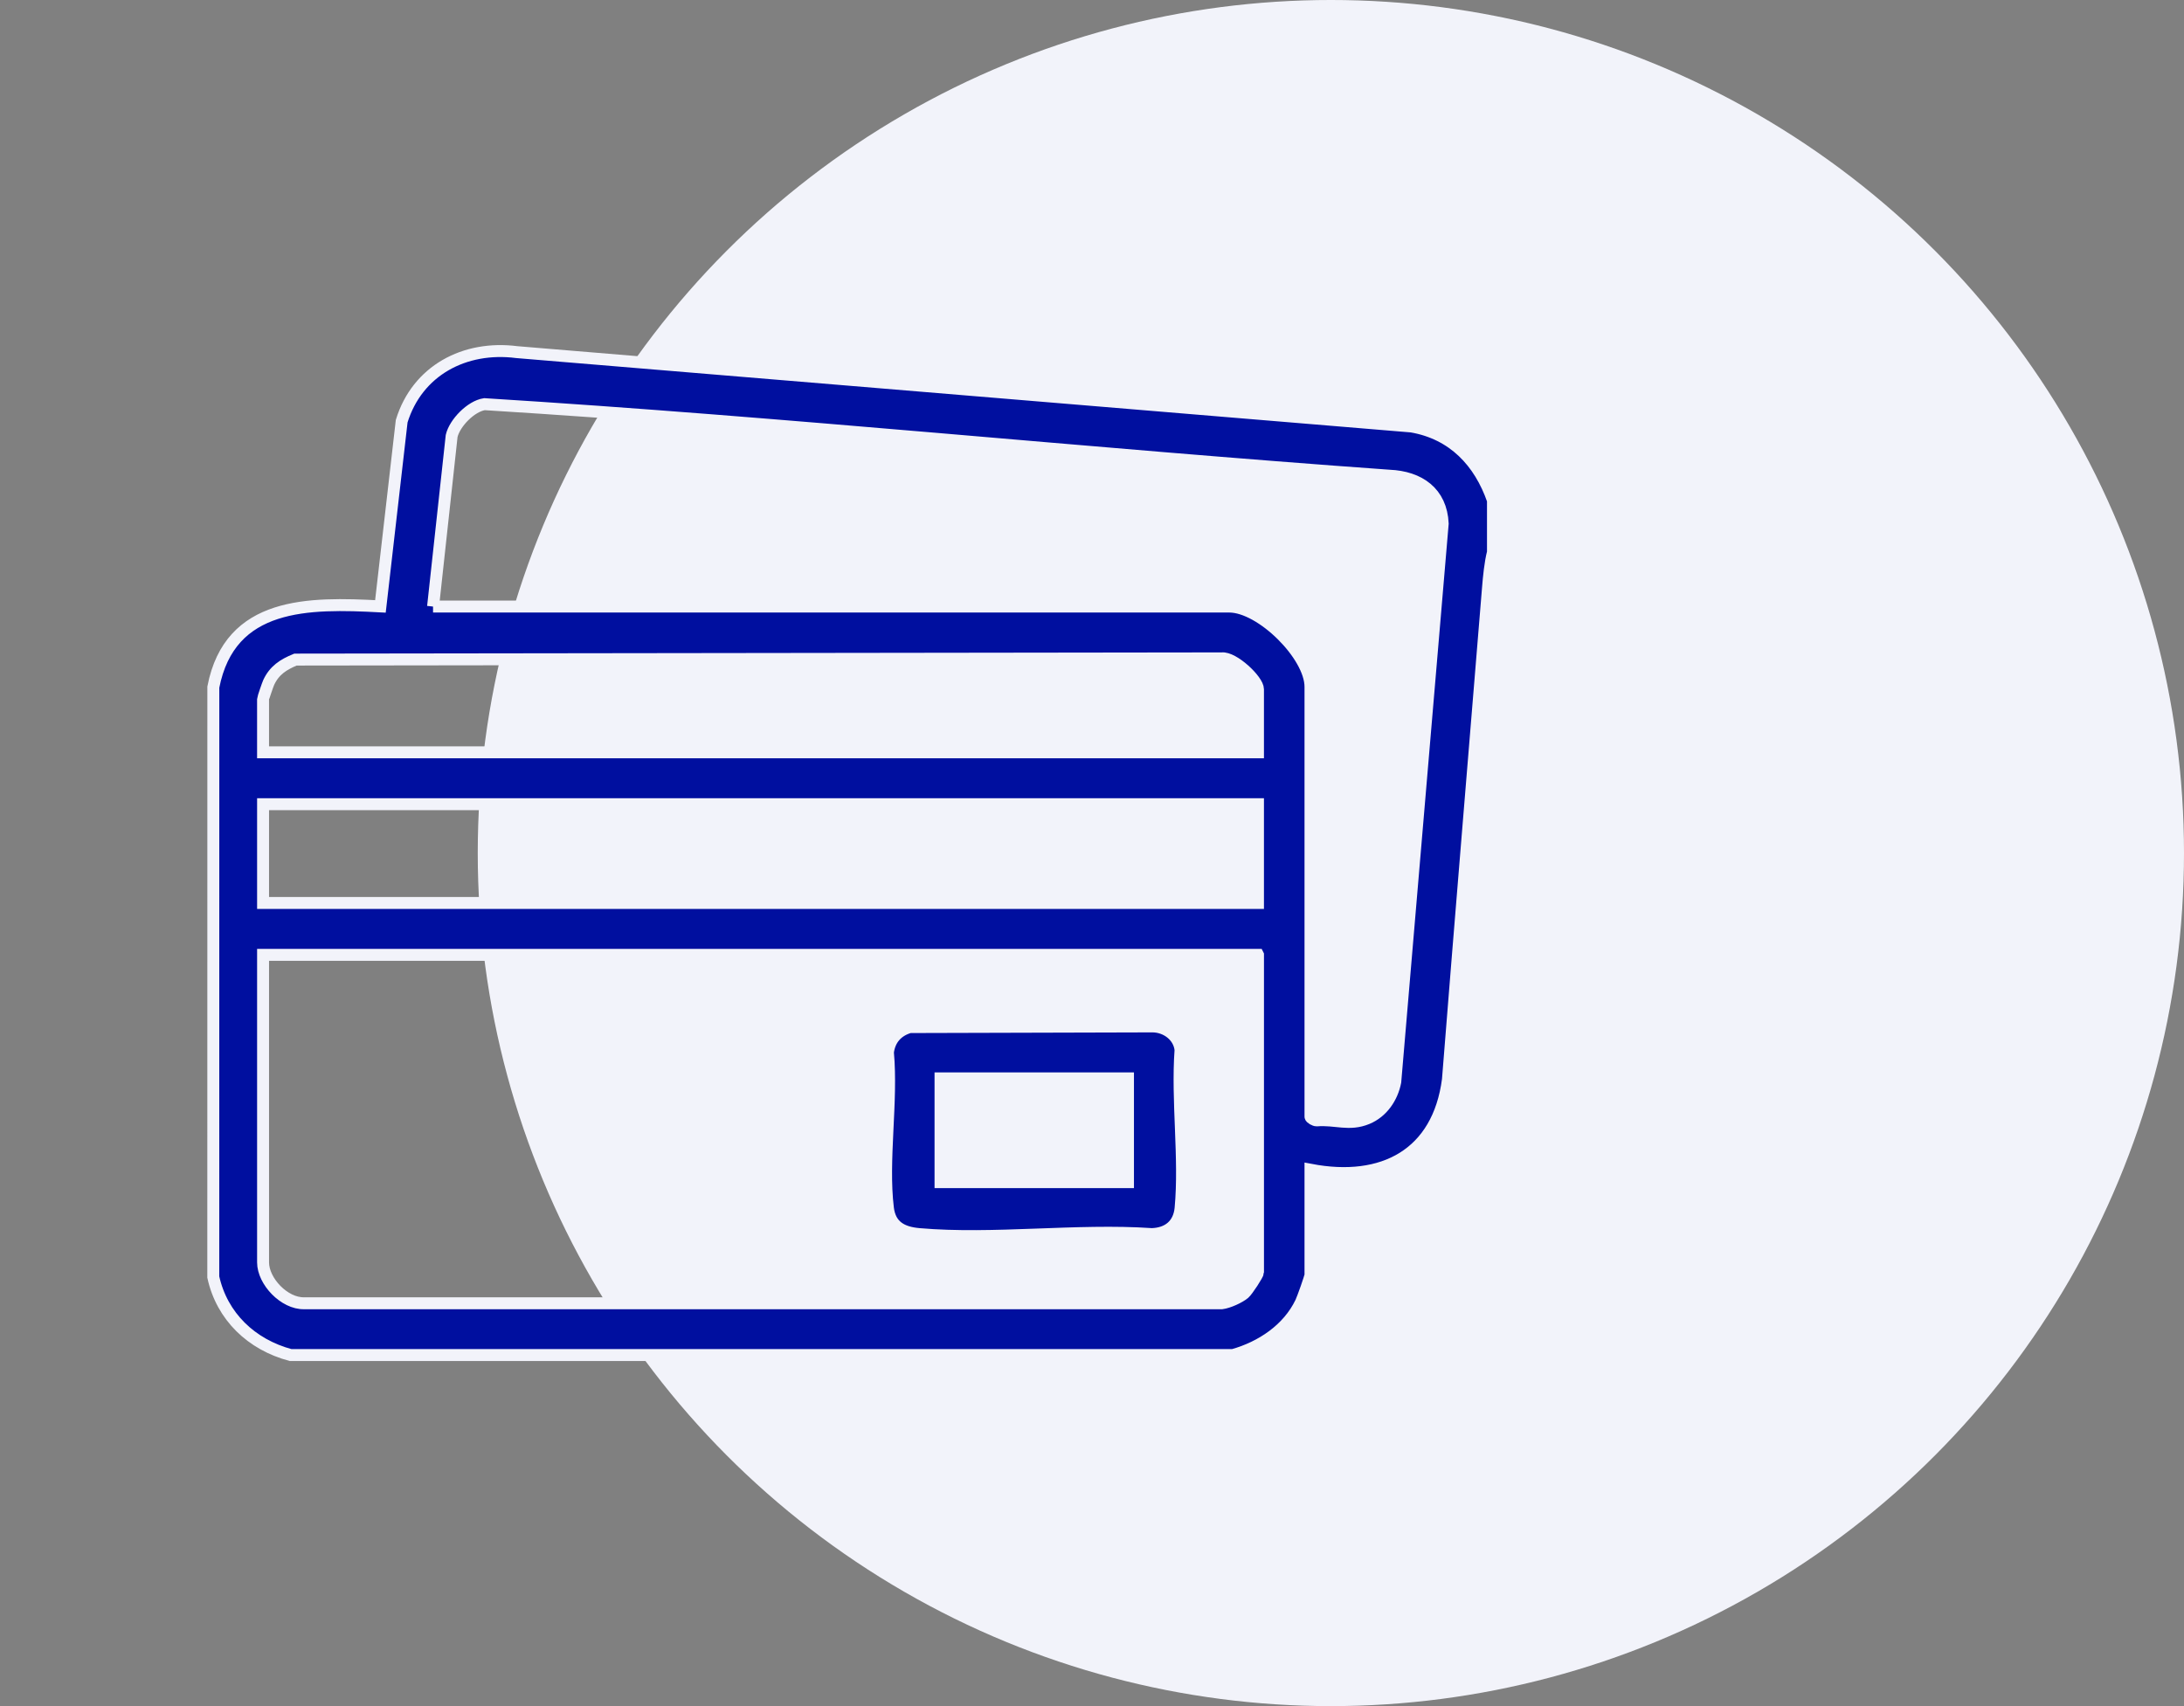 <svg width="128" height="100" viewBox="0 0 128 100" fill="none" xmlns="http://www.w3.org/2000/svg">
<rect x="0" y="0" width="128" height="100" fill="#808080" stroke="none"/>
<circle cx="78" cy="50" r="50" fill="#F2F3FA"/>
<path d="M87.5 29.325V32.366C87.34 32.989 87.261 33.816 87.208 34.466C86.427 44.071 85.62 53.671 84.861 63.277C84.291 67.653 81.063 69.377 76.805 68.563V74.717C76.805 74.848 76.347 76.124 76.245 76.336C75.488 77.914 73.926 78.956 72.263 79.423H17.029C14.74 78.811 13.008 77.165 12.5 74.85L12.503 40.272C13.481 35.265 18.081 35.32 22.296 35.543L23.542 24.685C24.456 21.722 27.225 20.246 30.287 20.639L82.723 24.997C85.165 25.416 86.719 27.075 87.5 29.325ZM25.38 35.552H72.043C73.916 35.552 76.805 38.41 76.805 40.258V65.451C76.805 65.532 77.051 65.673 77.17 65.669C78.274 65.58 79.07 65.993 80.129 65.553C81.019 65.184 81.59 64.338 81.774 63.413L84.554 30.688C84.469 28.862 83.186 27.955 81.418 27.881C63.733 26.619 46.081 24.788 28.393 23.689C27.598 23.811 26.649 24.791 26.47 25.553L25.381 35.552H25.38ZM73.728 44.094V40.401C73.728 39.869 72.285 38.51 71.607 38.589L17.318 38.66C16.606 38.951 16.077 39.291 15.747 40.004C15.691 40.126 15.417 40.928 15.417 40.98V44.094H73.726H73.728ZM73.728 47.135H15.418V52.926H73.728V47.135ZM73.728 55.967H15.418V73.993C15.418 75.099 16.663 76.417 17.83 76.388H71.608C71.991 76.34 72.639 76.048 72.925 75.806C73.104 75.654 73.729 74.699 73.729 74.574V55.969L73.728 55.967Z" fill="#000F9F" stroke="#F2F3FA" stroke-width="0.7"/>
<path d="M53.323 60.2L67.507 60.161C68.335 60.148 69.105 60.717 69.189 61.538C68.973 64.525 69.465 67.872 69.192 70.815C69.102 71.774 68.468 72.305 67.505 72.334C63.103 72.035 58.21 72.713 53.868 72.334C52.859 72.246 52.168 71.87 52.039 70.812C51.698 68.009 52.303 64.557 52.039 61.683C52.132 60.923 52.589 60.41 53.321 60.2H53.323ZM66.109 63.207H55.122V69.289H66.109V63.207Z" fill="#000F9F" stroke="#F2F3FA" stroke-width="0.7"/>
</svg>
